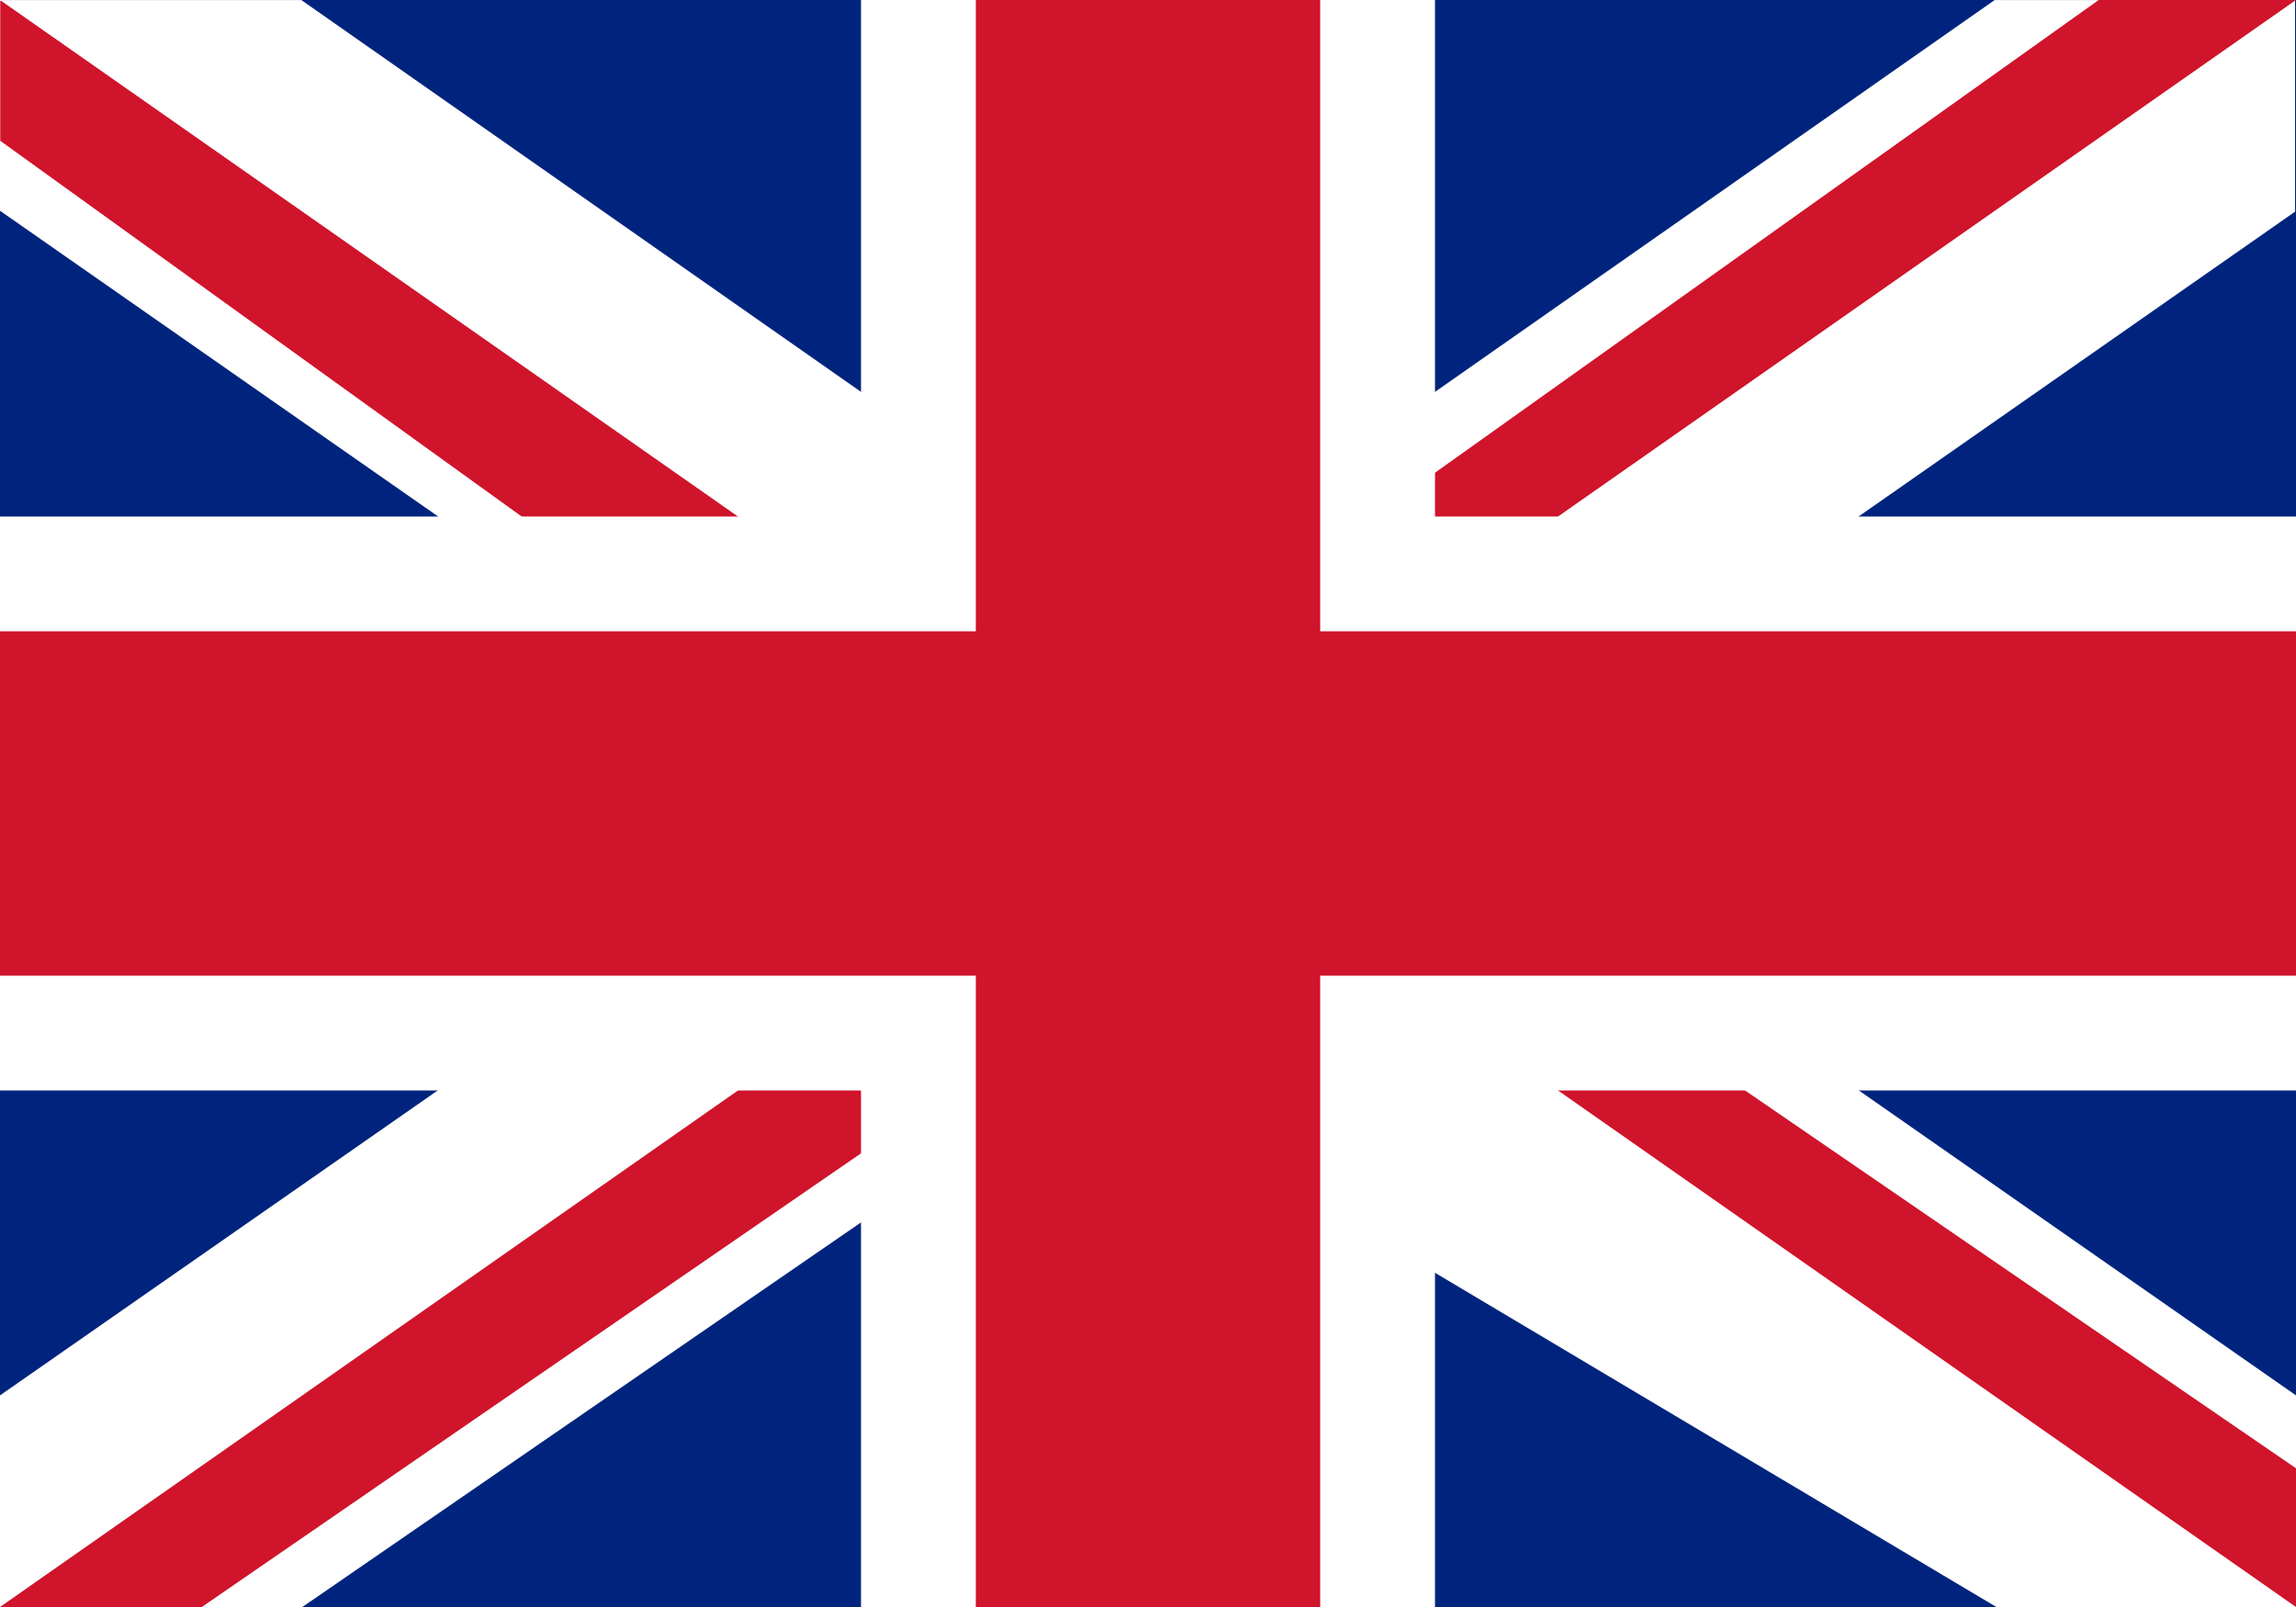 <svg xmlns="http://www.w3.org/2000/svg" xmlns:xlink="http://www.w3.org/1999/xlink" width="40" height="28" viewBox="0 0 40 28"><defs><clipPath id="a"><path d="M20,14H40V28Zm0,0V28H0Zm0,0H0V0Zm0,0V0H40Z"/></clipPath></defs><path d="M0,0V28H40V0Z" fill="#00247d"/><path d="M5.266,27.438l13.688-9.424,15.828,9.424H40V23.75L25.219,13.438,39.984,3.125V-.562H34.75L20,9.766,5.25-.562H0V3.109L14.8,13.438,0,23.75v3.688Z" transform="translate(0 0.563)" fill="#fff"/><g clip-path="url(#a)"><path d="M16.162,13.845-.1,25.235v2.438H3.412L20.052,16.22,36.459,27.7h3.453V25.267L23.484,14,40.005,2.064V-.327H36.459L20.052,11.36,3.49-.311H-.1V2.126Z" transform="translate(0.104 0.327)" fill="#cf142b"/></g><path d="M20,0V28M0,14H40" stroke="#fff" stroke-width="10"/><path d="M20,0V28M0,14H40" stroke="#cf142b" stroke-width="6"/></svg>
